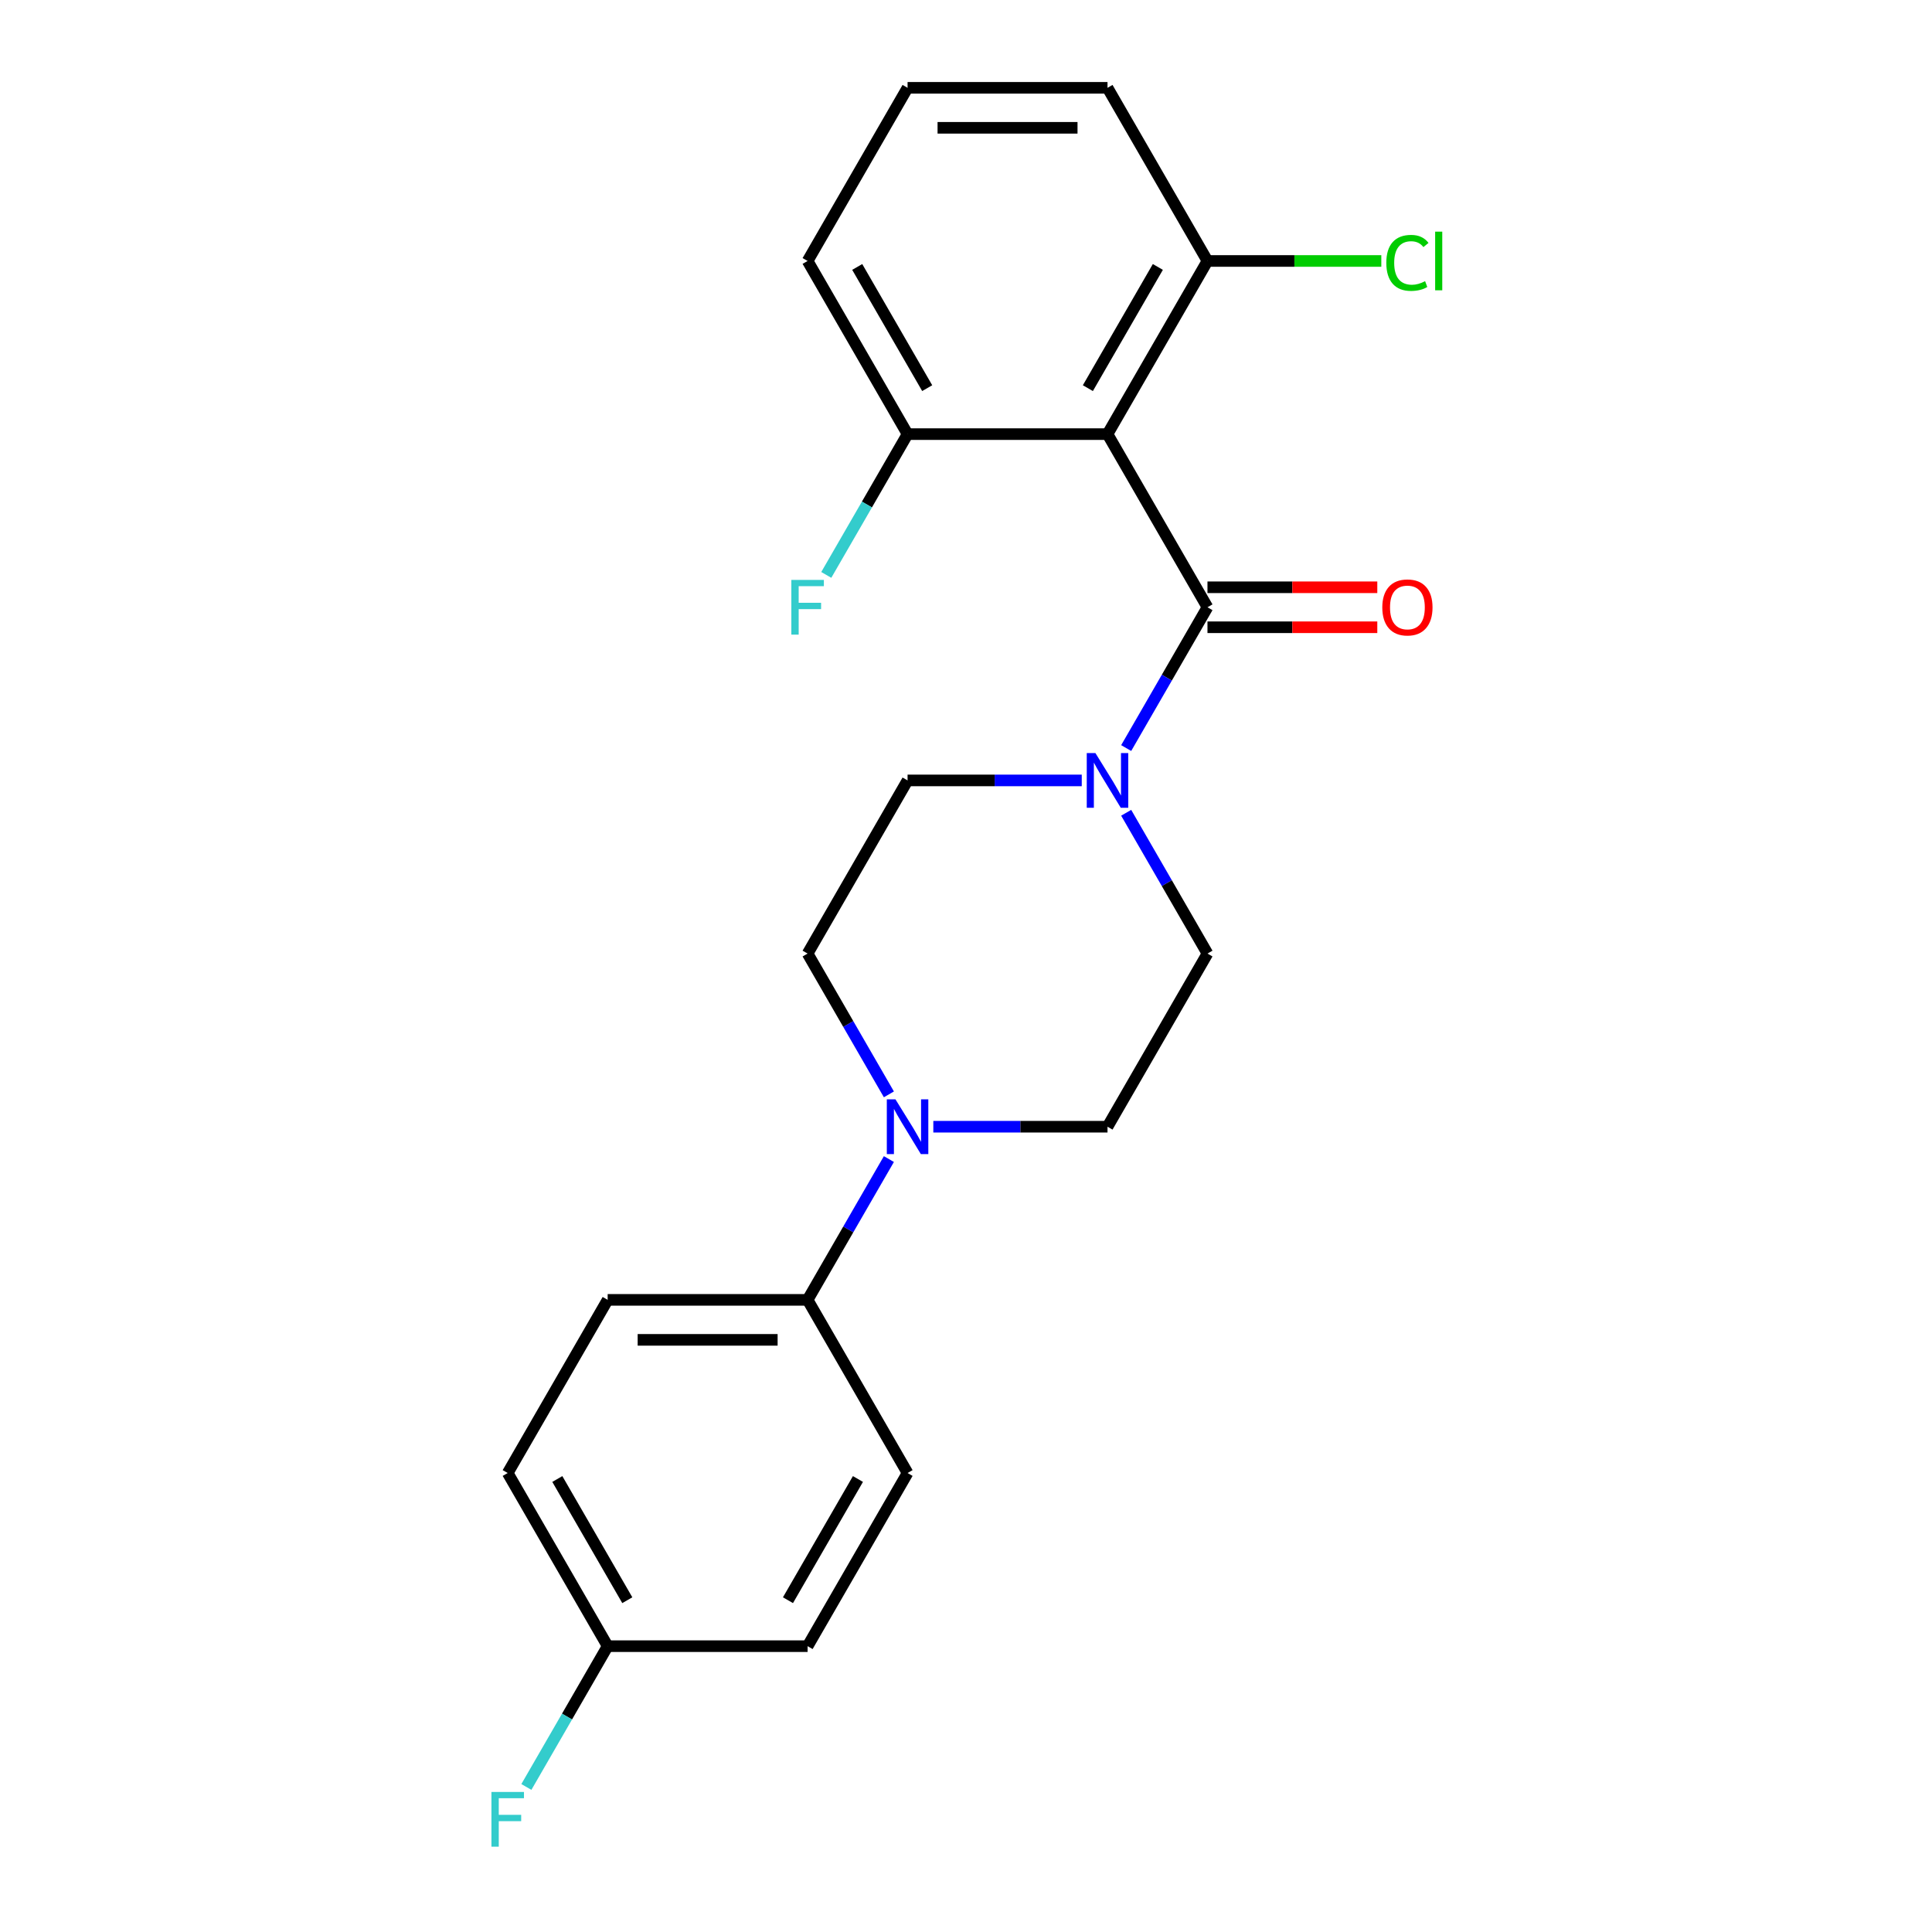 <?xml version='1.0' encoding='iso-8859-1'?>
<svg version='1.1' baseProfile='full'
              xmlns='http://www.w3.org/2000/svg'
                      xmlns:rdkit='http://www.rdkit.org/xml'
                      xmlns:xlink='http://www.w3.org/1999/xlink'
                  xml:space='preserve'
width='1000px' height='1000px' viewBox='0 0 1000 1000'>
<!-- END OF HEADER -->
<rect style='opacity:1.0;fill:#FFFFFF;stroke:none' width='1000' height='1000' x='0' y='0'> </rect>
<path class='bond-0' d='M 624.986,314.321 L 573.243,224.699' style='fill:none;fill-rule:evenodd;stroke:#000000;stroke-width:6px;stroke-linecap:butt;stroke-linejoin:miter;stroke-opacity:1' />
<path class='bond-1' d='M 624.986,314.321 L 603.949,350.758' style='fill:none;fill-rule:evenodd;stroke:#000000;stroke-width:6px;stroke-linecap:butt;stroke-linejoin:miter;stroke-opacity:1' />
<path class='bond-1' d='M 603.949,350.758 L 582.912,387.196' style='fill:none;fill-rule:evenodd;stroke:#0000FF;stroke-width:6px;stroke-linecap:butt;stroke-linejoin:miter;stroke-opacity:1' />
<path class='bond-6' d='M 624.986,324.669 L 668.936,324.669' style='fill:none;fill-rule:evenodd;stroke:#000000;stroke-width:6px;stroke-linecap:butt;stroke-linejoin:miter;stroke-opacity:1' />
<path class='bond-6' d='M 668.936,324.669 L 712.886,324.669' style='fill:none;fill-rule:evenodd;stroke:#FF0000;stroke-width:6px;stroke-linecap:butt;stroke-linejoin:miter;stroke-opacity:1' />
<path class='bond-6' d='M 624.986,303.972 L 668.936,303.972' style='fill:none;fill-rule:evenodd;stroke:#000000;stroke-width:6px;stroke-linecap:butt;stroke-linejoin:miter;stroke-opacity:1' />
<path class='bond-6' d='M 668.936,303.972 L 712.886,303.972' style='fill:none;fill-rule:evenodd;stroke:#FF0000;stroke-width:6px;stroke-linecap:butt;stroke-linejoin:miter;stroke-opacity:1' />
<path class='bond-4' d='M 573.243,224.699 L 624.986,135.077' style='fill:none;fill-rule:evenodd;stroke:#000000;stroke-width:6px;stroke-linecap:butt;stroke-linejoin:miter;stroke-opacity:1' />
<path class='bond-4' d='M 563.08,200.907 L 599.301,138.171' style='fill:none;fill-rule:evenodd;stroke:#000000;stroke-width:6px;stroke-linecap:butt;stroke-linejoin:miter;stroke-opacity:1' />
<path class='bond-5' d='M 573.243,224.699 L 469.756,224.699' style='fill:none;fill-rule:evenodd;stroke:#000000;stroke-width:6px;stroke-linecap:butt;stroke-linejoin:miter;stroke-opacity:1' />
<path class='bond-7' d='M 559.916,403.943 L 514.836,403.943' style='fill:none;fill-rule:evenodd;stroke:#0000FF;stroke-width:6px;stroke-linecap:butt;stroke-linejoin:miter;stroke-opacity:1' />
<path class='bond-7' d='M 514.836,403.943 L 469.756,403.943' style='fill:none;fill-rule:evenodd;stroke:#000000;stroke-width:6px;stroke-linecap:butt;stroke-linejoin:miter;stroke-opacity:1' />
<path class='bond-8' d='M 582.912,420.69 L 603.949,457.127' style='fill:none;fill-rule:evenodd;stroke:#0000FF;stroke-width:6px;stroke-linecap:butt;stroke-linejoin:miter;stroke-opacity:1' />
<path class='bond-8' d='M 603.949,457.127 L 624.986,493.565' style='fill:none;fill-rule:evenodd;stroke:#000000;stroke-width:6px;stroke-linecap:butt;stroke-linejoin:miter;stroke-opacity:1' />
<path class='bond-2' d='M 483.084,583.187 L 528.163,583.187' style='fill:none;fill-rule:evenodd;stroke:#0000FF;stroke-width:6px;stroke-linecap:butt;stroke-linejoin:miter;stroke-opacity:1' />
<path class='bond-2' d='M 528.163,583.187 L 573.243,583.187' style='fill:none;fill-rule:evenodd;stroke:#000000;stroke-width:6px;stroke-linecap:butt;stroke-linejoin:miter;stroke-opacity:1' />
<path class='bond-3' d='M 460.087,599.934 L 439.05,636.372' style='fill:none;fill-rule:evenodd;stroke:#0000FF;stroke-width:6px;stroke-linecap:butt;stroke-linejoin:miter;stroke-opacity:1' />
<path class='bond-3' d='M 439.05,636.372 L 418.013,672.809' style='fill:none;fill-rule:evenodd;stroke:#000000;stroke-width:6px;stroke-linecap:butt;stroke-linejoin:miter;stroke-opacity:1' />
<path class='bond-22' d='M 460.087,566.44 L 439.05,530.002' style='fill:none;fill-rule:evenodd;stroke:#0000FF;stroke-width:6px;stroke-linecap:butt;stroke-linejoin:miter;stroke-opacity:1' />
<path class='bond-22' d='M 439.05,530.002 L 418.013,493.565' style='fill:none;fill-rule:evenodd;stroke:#000000;stroke-width:6px;stroke-linecap:butt;stroke-linejoin:miter;stroke-opacity:1' />
<path class='bond-11' d='M 418.013,672.809 L 314.526,672.809' style='fill:none;fill-rule:evenodd;stroke:#000000;stroke-width:6px;stroke-linecap:butt;stroke-linejoin:miter;stroke-opacity:1' />
<path class='bond-11' d='M 402.49,693.506 L 330.049,693.506' style='fill:none;fill-rule:evenodd;stroke:#000000;stroke-width:6px;stroke-linecap:butt;stroke-linejoin:miter;stroke-opacity:1' />
<path class='bond-12' d='M 418.013,672.809 L 469.756,762.431' style='fill:none;fill-rule:evenodd;stroke:#000000;stroke-width:6px;stroke-linecap:butt;stroke-linejoin:miter;stroke-opacity:1' />
<path class='bond-15' d='M 624.986,135.077 L 669.976,135.077' style='fill:none;fill-rule:evenodd;stroke:#000000;stroke-width:6px;stroke-linecap:butt;stroke-linejoin:miter;stroke-opacity:1' />
<path class='bond-15' d='M 669.976,135.077 L 714.966,135.077' style='fill:none;fill-rule:evenodd;stroke:#00CC00;stroke-width:6px;stroke-linecap:butt;stroke-linejoin:miter;stroke-opacity:1' />
<path class='bond-21' d='M 624.986,135.077 L 573.243,45.455' style='fill:none;fill-rule:evenodd;stroke:#000000;stroke-width:6px;stroke-linecap:butt;stroke-linejoin:miter;stroke-opacity:1' />
<path class='bond-14' d='M 469.756,224.699 L 448.719,261.136' style='fill:none;fill-rule:evenodd;stroke:#000000;stroke-width:6px;stroke-linecap:butt;stroke-linejoin:miter;stroke-opacity:1' />
<path class='bond-14' d='M 448.719,261.136 L 427.682,297.574' style='fill:none;fill-rule:evenodd;stroke:#33CCCC;stroke-width:6px;stroke-linecap:butt;stroke-linejoin:miter;stroke-opacity:1' />
<path class='bond-20' d='M 469.756,224.699 L 418.013,135.077' style='fill:none;fill-rule:evenodd;stroke:#000000;stroke-width:6px;stroke-linecap:butt;stroke-linejoin:miter;stroke-opacity:1' />
<path class='bond-20' d='M 479.919,200.907 L 443.699,138.171' style='fill:none;fill-rule:evenodd;stroke:#000000;stroke-width:6px;stroke-linecap:butt;stroke-linejoin:miter;stroke-opacity:1' />
<path class='bond-9' d='M 469.756,403.943 L 418.013,493.565' style='fill:none;fill-rule:evenodd;stroke:#000000;stroke-width:6px;stroke-linecap:butt;stroke-linejoin:miter;stroke-opacity:1' />
<path class='bond-10' d='M 624.986,493.565 L 573.243,583.187' style='fill:none;fill-rule:evenodd;stroke:#000000;stroke-width:6px;stroke-linecap:butt;stroke-linejoin:miter;stroke-opacity:1' />
<path class='bond-16' d='M 314.526,672.809 L 262.783,762.431' style='fill:none;fill-rule:evenodd;stroke:#000000;stroke-width:6px;stroke-linecap:butt;stroke-linejoin:miter;stroke-opacity:1' />
<path class='bond-17' d='M 469.756,762.431 L 418.013,852.053' style='fill:none;fill-rule:evenodd;stroke:#000000;stroke-width:6px;stroke-linecap:butt;stroke-linejoin:miter;stroke-opacity:1' />
<path class='bond-17' d='M 444.071,765.526 L 407.85,828.261' style='fill:none;fill-rule:evenodd;stroke:#000000;stroke-width:6px;stroke-linecap:butt;stroke-linejoin:miter;stroke-opacity:1' />
<path class='bond-13' d='M 314.526,852.053 L 418.013,852.053' style='fill:none;fill-rule:evenodd;stroke:#000000;stroke-width:6px;stroke-linecap:butt;stroke-linejoin:miter;stroke-opacity:1' />
<path class='bond-18' d='M 314.526,852.053 L 293.489,888.491' style='fill:none;fill-rule:evenodd;stroke:#000000;stroke-width:6px;stroke-linecap:butt;stroke-linejoin:miter;stroke-opacity:1' />
<path class='bond-18' d='M 293.489,888.491 L 272.452,924.928' style='fill:none;fill-rule:evenodd;stroke:#33CCCC;stroke-width:6px;stroke-linecap:butt;stroke-linejoin:miter;stroke-opacity:1' />
<path class='bond-24' d='M 314.526,852.053 L 262.783,762.431' style='fill:none;fill-rule:evenodd;stroke:#000000;stroke-width:6px;stroke-linecap:butt;stroke-linejoin:miter;stroke-opacity:1' />
<path class='bond-24' d='M 324.689,828.261 L 288.469,765.526' style='fill:none;fill-rule:evenodd;stroke:#000000;stroke-width:6px;stroke-linecap:butt;stroke-linejoin:miter;stroke-opacity:1' />
<path class='bond-19' d='M 469.756,45.455 L 418.013,135.077' style='fill:none;fill-rule:evenodd;stroke:#000000;stroke-width:6px;stroke-linecap:butt;stroke-linejoin:miter;stroke-opacity:1' />
<path class='bond-23' d='M 469.756,45.455 L 573.243,45.455' style='fill:none;fill-rule:evenodd;stroke:#000000;stroke-width:6px;stroke-linecap:butt;stroke-linejoin:miter;stroke-opacity:1' />
<path class='bond-23' d='M 485.279,66.152 L 557.72,66.152' style='fill:none;fill-rule:evenodd;stroke:#000000;stroke-width:6px;stroke-linecap:butt;stroke-linejoin:miter;stroke-opacity:1' />
<path  class='atom-2' d='M 566.983 389.783
L 576.263 404.783
Q 577.183 406.263, 578.663 408.943
Q 580.143 411.623, 580.223 411.783
L 580.223 389.783
L 583.983 389.783
L 583.983 418.103
L 580.103 418.103
L 570.143 401.703
Q 568.983 399.783, 567.743 397.583
Q 566.543 395.383, 566.183 394.703
L 566.183 418.103
L 562.503 418.103
L 562.503 389.783
L 566.983 389.783
' fill='#0000FF'/>
<path  class='atom-3' d='M 463.496 569.027
L 472.776 584.027
Q 473.696 585.507, 475.176 588.187
Q 476.656 590.867, 476.736 591.027
L 476.736 569.027
L 480.496 569.027
L 480.496 597.347
L 476.616 597.347
L 466.656 580.947
Q 465.496 579.027, 464.256 576.827
Q 463.056 574.627, 462.696 573.947
L 462.696 597.347
L 459.016 597.347
L 459.016 569.027
L 463.496 569.027
' fill='#0000FF'/>
<path  class='atom-7' d='M 715.473 314.401
Q 715.473 307.601, 718.833 303.801
Q 722.193 300.001, 728.473 300.001
Q 734.753 300.001, 738.113 303.801
Q 741.473 307.601, 741.473 314.401
Q 741.473 321.281, 738.073 325.201
Q 734.673 329.081, 728.473 329.081
Q 722.233 329.081, 718.833 325.201
Q 715.473 321.321, 715.473 314.401
M 728.473 325.881
Q 732.793 325.881, 735.113 323.001
Q 737.473 320.081, 737.473 314.401
Q 737.473 308.841, 735.113 306.041
Q 732.793 303.201, 728.473 303.201
Q 724.153 303.201, 721.793 306.001
Q 719.473 308.801, 719.473 314.401
Q 719.473 320.121, 721.793 323.001
Q 724.153 325.881, 728.473 325.881
' fill='#FF0000'/>
<path  class='atom-15' d='M 409.593 300.161
L 426.433 300.161
L 426.433 303.401
L 413.393 303.401
L 413.393 312.001
L 424.993 312.001
L 424.993 315.281
L 413.393 315.281
L 413.393 328.481
L 409.593 328.481
L 409.593 300.161
' fill='#33CCCC'/>
<path  class='atom-16' d='M 717.553 136.057
Q 717.553 129.017, 720.833 125.337
Q 724.153 121.617, 730.433 121.617
Q 736.273 121.617, 739.393 125.737
L 736.753 127.897
Q 734.473 124.897, 730.433 124.897
Q 726.153 124.897, 723.873 127.777
Q 721.633 130.617, 721.633 136.057
Q 721.633 141.657, 723.953 144.537
Q 726.313 147.417, 730.873 147.417
Q 733.993 147.417, 737.633 145.537
L 738.753 148.537
Q 737.273 149.497, 735.033 150.057
Q 732.793 150.617, 730.313 150.617
Q 724.153 150.617, 720.833 146.857
Q 717.553 143.097, 717.553 136.057
' fill='#00CC00'/>
<path  class='atom-16' d='M 742.833 119.897
L 746.513 119.897
L 746.513 150.257
L 742.833 150.257
L 742.833 119.897
' fill='#00CC00'/>
<path  class='atom-19' d='M 254.363 927.515
L 271.203 927.515
L 271.203 930.755
L 258.163 930.755
L 258.163 939.355
L 269.763 939.355
L 269.763 942.635
L 258.163 942.635
L 258.163 955.835
L 254.363 955.835
L 254.363 927.515
' fill='#33CCCC'/>
</svg>
